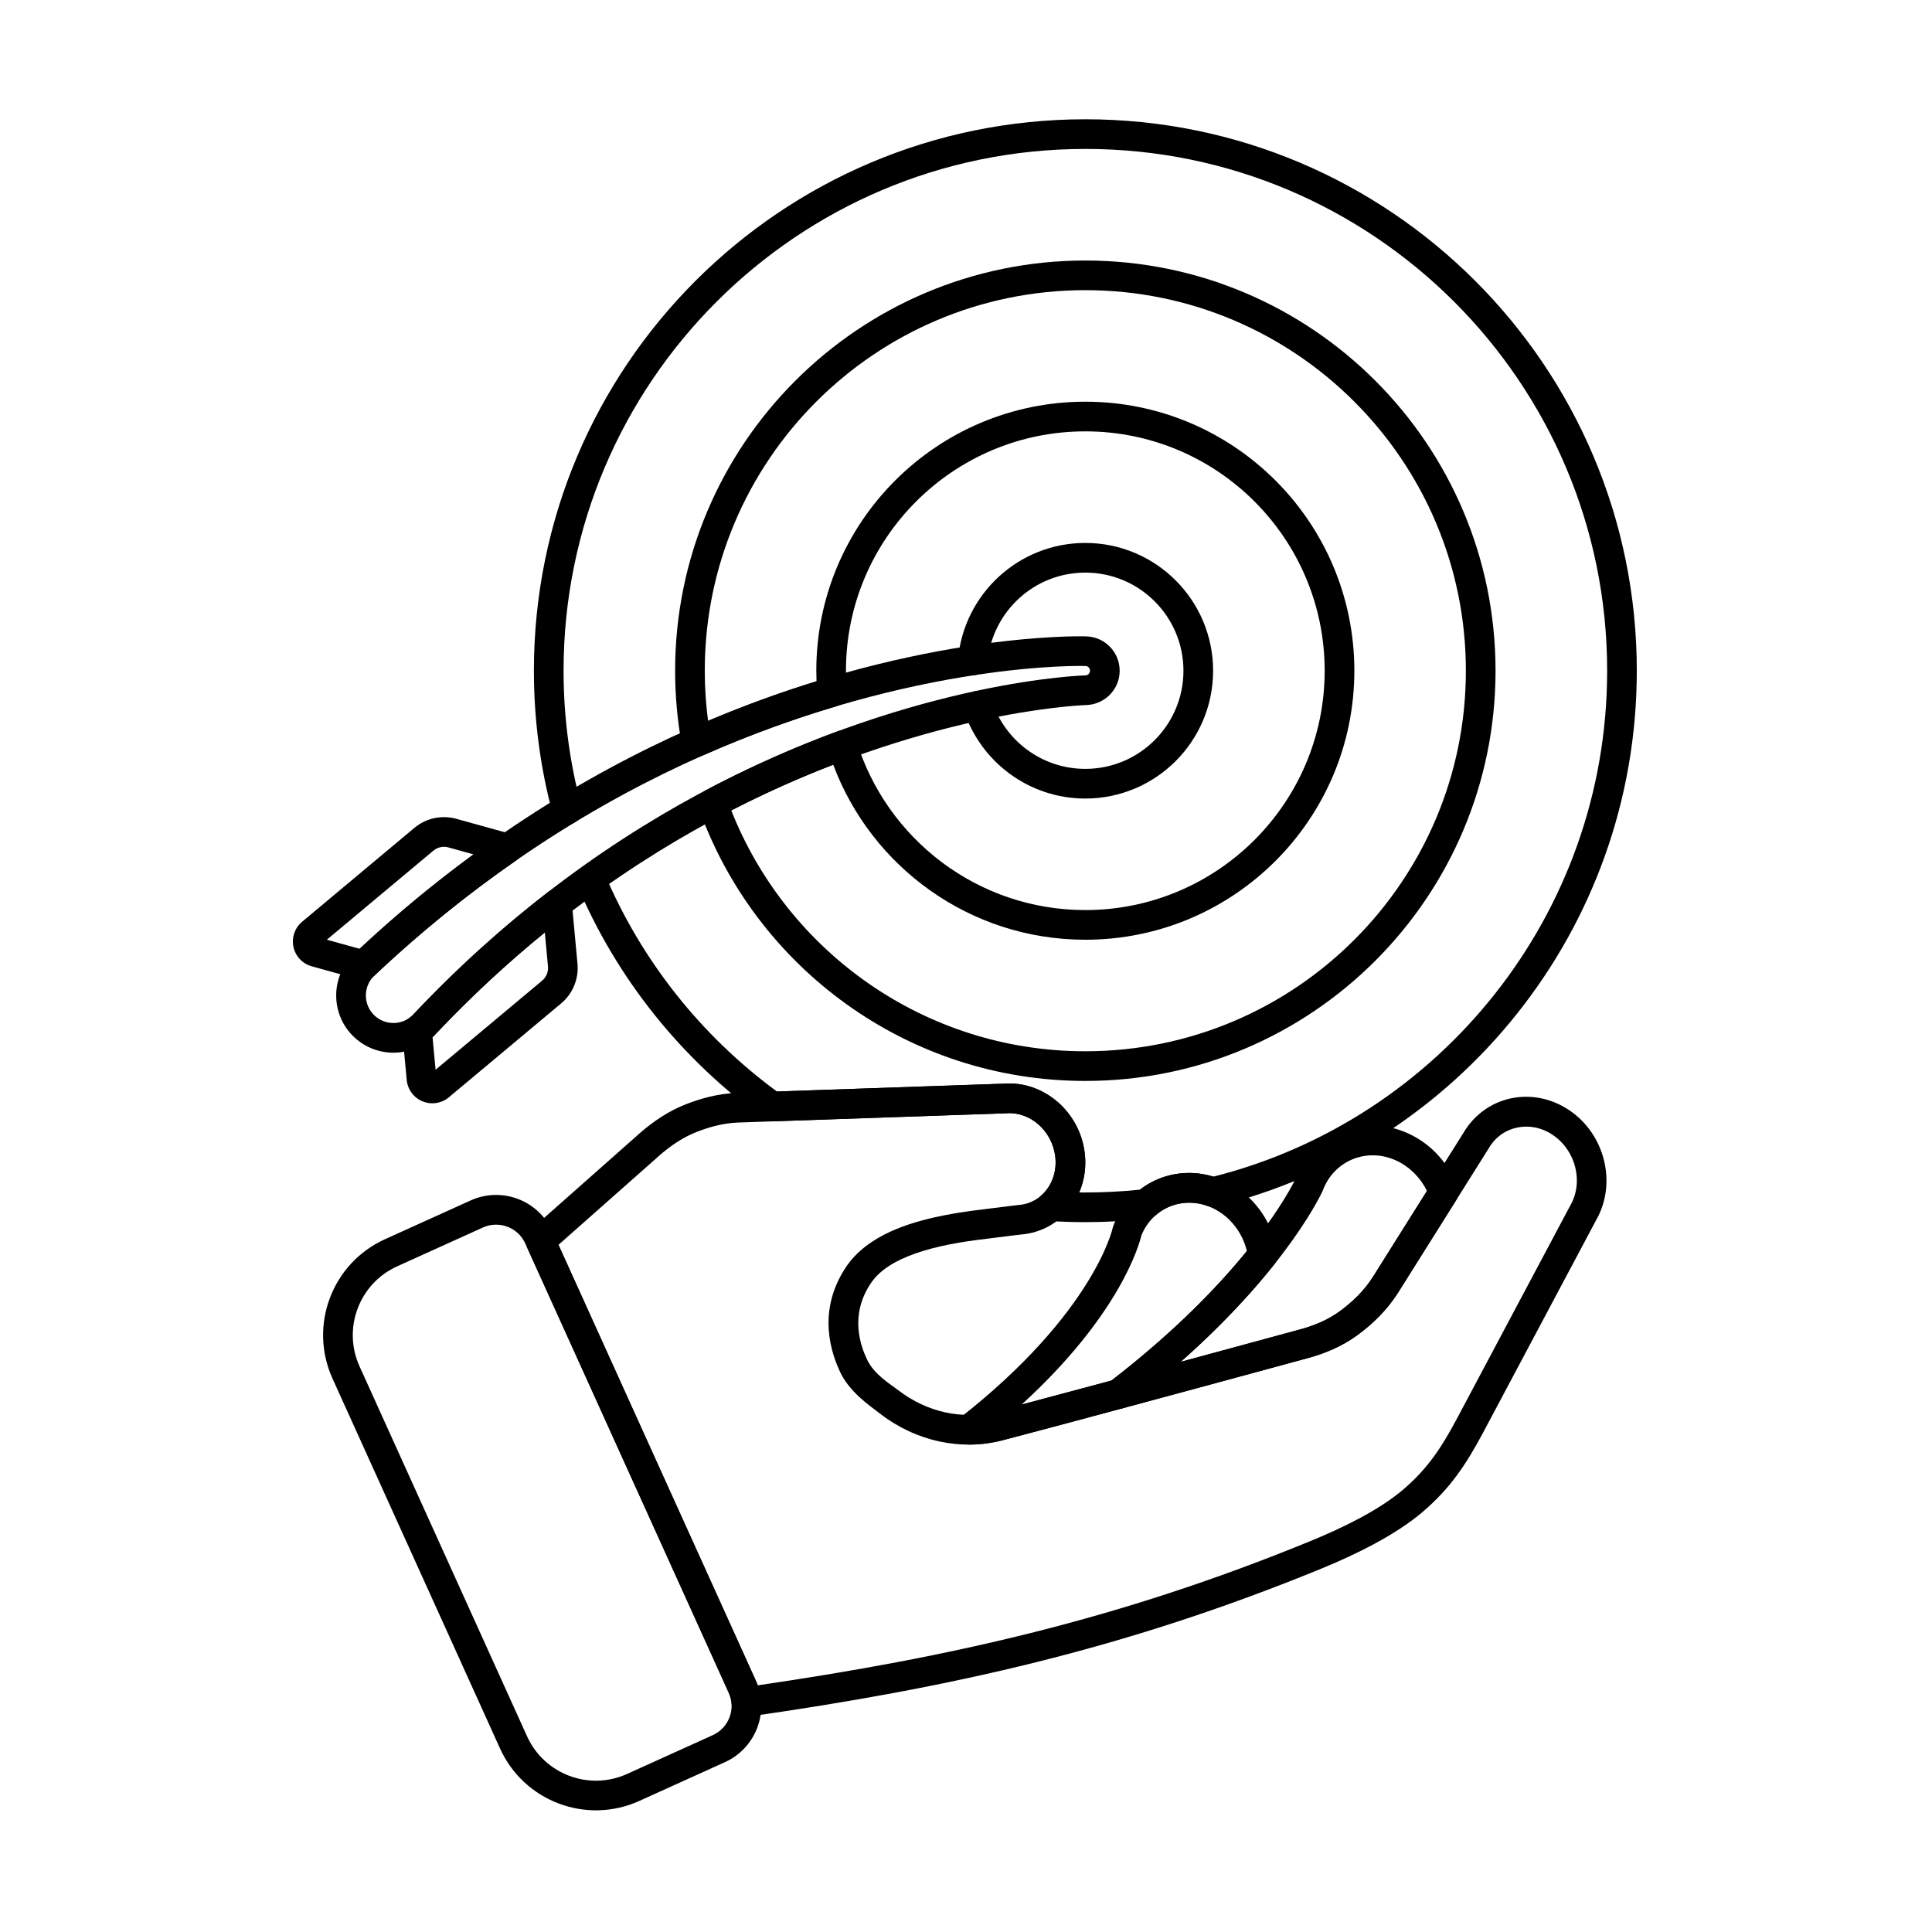 <?xml version="1.0" encoding="UTF-8"?>
<!-- Uploaded to: ICON Repo, www.svgrepo.com, Generator: ICON Repo Mixer Tools -->
<svg fill="#000000" width="800px" height="800px" version="1.1" viewBox="144 144 512 512" xmlns="http://www.w3.org/2000/svg">
 <g fill-rule="evenodd">
  <path d="m405.72 319.38c1.199-13.246 12.348-23.633 25.898-23.633 14.355 0 26.008 11.652 26.008 26.008 0 14.352-11.652 26.004-26.008 26.004-11.539 0-21.336-7.531-24.73-17.945-0.672-2.062-2.894-3.191-4.957-2.516-2.062 0.672-3.191 2.894-2.519 4.953 4.422 13.562 17.18 23.371 32.207 23.371 18.695 0 33.867-15.176 33.867-33.867 0-18.695-15.176-33.871-33.867-33.871-17.652 0-32.172 13.539-33.73 30.789-0.195 2.16 1.398 4.074 3.562 4.269s4.074-1.402 4.269-3.562z"/>
  <path d="m328.37 344.59 0.176 0.004 1.684-0.379c12.488-5.531 24.402-9.777 35.387-13.039 1.785-0.531 2.953-2.238 2.797-4.098-0.148-1.758-0.223-3.535-0.223-5.332 0-35.008 28.422-63.43 63.43-63.43 35.008 0 63.43 28.422 63.43 63.43 0 35.008-28.422 63.43-63.43 63.43-28.52 0-52.672-18.867-60.641-44.793-0.32-1.031-1.047-1.891-2.016-2.367s-2.09-0.539-3.106-0.164c-10.008 3.695-20.758 8.309-31.949 14.07-0.953 0.492-1.91 0.988-2.863 1.496-1.727 0.914-2.519 2.953-1.863 4.793 14.996 42.086 55.223 72.25 102.44 72.25 60 0 108.71-48.715 108.71-108.71 0-60.004-48.715-108.71-108.71-108.71s-108.71 48.715-108.71 108.71c0 6.699 0.609 13.262 1.773 19.621 0.332 1.809 1.867 3.137 3.688 3.219zm9.426 14.18c9.391-4.82 18.457-8.812 27.016-12.117 10.113 27.082 36.227 46.387 66.812 46.387 39.348 0 71.293-31.945 71.293-71.293s-31.945-71.293-71.293-71.293-71.293 31.945-71.293 71.293c0 0.938 0.02 1.871 0.055 2.797-9.062 2.793-18.703 6.238-28.742 10.492-0.574-4.348-0.871-8.785-0.871-13.289 0-55.664 45.191-100.85 100.85-100.85 55.664 0 100.85 45.191 100.85 100.85s-45.191 100.85-100.85 100.85c-42.594 0-79.059-26.465-93.828-63.832z"/>
  <path d="m295.54 383.17c-0.133-1.43-1.031-2.672-2.348-3.242-1.316-0.57-2.84-0.383-3.973 0.496-12.008 9.285-24.062 20.078-35.859 32.613-0.301 0.293-0.656 0.586-1.035 0.84-1.191 0.801-1.852 2.191-1.719 3.621l1.176 12.691c0.234 2.523 1.848 4.711 4.191 5.68 2.344 0.965 5.031 0.555 6.977-1.074 7.492-6.262 22.949-19.188 29.758-24.879 3.082-2.578 4.703-6.508 4.332-10.508l-1.504-16.238zm-36.109 44.324-0.801-8.625 0.438-0.43c9.652-10.258 19.484-19.316 29.316-27.32l0.836 9.008c0.133 1.43-0.445 2.832-1.547 3.754l-28.234 23.605zm-20.098-23.887c1.328 0.367 2.75 0.016 3.75-0.93 12.492-11.805 25.133-21.934 37.656-30.613 1.254-0.867 1.891-2.383 1.637-3.887-0.254-1.504-1.355-2.723-2.824-3.129l-14.625-4.055c-3.871-1.074-8.027-0.176-11.109 2.402-6.805 5.688-22.266 18.613-29.758 24.879-1.945 1.625-2.828 4.195-2.293 6.676 0.535 2.477 2.402 4.453 4.844 5.133 0 0 12.723 3.527 12.723 3.527zm-0.031-8.168-8.684-2.406 28.238-23.605c1.102-0.922 2.582-1.238 3.965-0.855l6.676 1.852c-10.066 7.371-20.176 15.672-30.199 25.02z"/>
  <path d="m431.71 312.64c-1.75-0.051-47.266-1.039-104.67 24.387-28.246 12.512-59.262 31.473-89.441 60.008-0.027 0.027-0.055 0.055-0.082 0.078-5.906 5.922-5.898 15.527 0.027 21.438 5.922 5.906 15.527 5.898 21.434-0.027 0.027-0.027 0.055-0.055 0.078-0.082 26.023-27.656 53.336-46.602 78.449-59.527 50.473-25.98 91.648-27.961 94.094-28.059 5.062-0.035 9.109-4.082 9.125-9.078 0.016-5.004-4.016-9.086-9.016-9.133zm-0.199 7.859h0.113c0.688 0 1.242 0.562 1.238 1.25 0 0.688-0.559 1.242-1.246 1.238h-0.125s-43.691 1.191-97.578 28.93c-25.777 13.27-53.816 32.707-80.527 61.078-2.848 2.82-7.445 2.816-10.289-0.02-2.828-2.824-2.856-7.402-0.07-10.254 29.445-27.828 59.668-46.32 87.199-58.512 56.641-25.086 101.29-23.715 101.29-23.715z"/>
  <path d="m441.34 517.25c0.5-0.133 0.965-0.363 1.371-0.676 18.57-14.25 31.008-27.477 39.004-37.535 0.672-0.844 0.969-1.934 0.816-3.004-1.148-8.039-6.238-15.445-13.914-19.035-11.738-5.492-24.988-0.164-29.582 11.871-0.074 0.199-0.137 0.402-0.176 0.613 0 0-4.891 22.406-40.535 50.32-1.32 1.035-1.84 2.793-1.289 4.379 0.551 1.586 2.043 2.648 3.723 2.648 3.012-0.004 6.019-0.387 8.961-1.152 8.008-2.09 19.664-5.207 31.621-8.43zm-26.602-1.023c25.871-23.629 31.09-42.098 31.742-44.816 3.016-7.492 11.387-10.758 18.805-7.289 4.723 2.211 7.981 6.562 9.152 11.418-7.648 9.402-19.16 21.402-35.887 34.312l-0.012 0.008c-8.531 2.297-16.871 4.531-23.801 6.363z"/>
  <path d="m437.93 510.34c-1.488 1.141-1.961 3.176-1.133 4.859 0.832 1.684 2.734 2.543 4.547 2.055 23.379-6.293 47.914-12.98 48.621-13.176 4.992-1.285 9.727-3.285 13.816-6.293 4.16-3.062 7.914-6.75 10.758-11.273 0 0 15.371-24.461 15.371-24.461 0.648-1.035 0.781-2.316 0.355-3.461-2.242-6.047-6.746-11.254-12.844-14.109-11.93-5.582-25.391-0.207-30.125 11.969-0.688 1.469-12.363 25.488-49.371 53.887zm18.973-5.438c28.816-25.488 37.605-45.301 37.605-45.301 0.031-0.07 0.059-0.141 0.086-0.211 3.027-7.926 11.766-11.41 19.5-7.793 3.602 1.684 6.375 4.586 8.066 8.004 0 0.004-14.273 22.719-14.273 22.719-2.309 3.676-5.387 6.641-8.762 9.125-3.297 2.426-7.129 3.988-11.152 5.019-0.02 0.004-0.039 0.008-0.055 0.016 0 0-14.016 3.82-31.027 8.426l0.012-0.012z"/>
  <path d="m290.37 470.28c-1.789-3.953-5.074-7.027-9.133-8.559-4.059-1.527-8.559-1.383-12.512 0.406-6.519 2.953-14.941 6.766-22.703 10.281-14.035 6.356-20.262 22.883-13.906 36.918 12.062 26.633 32.332 71.395 44.391 98.031 6.356 14.035 22.887 20.262 36.922 13.906 7.762-3.516 16.18-7.328 22.703-10.281 3.949-1.789 7.027-5.074 8.559-9.133 1.527-4.059 1.383-8.559-0.406-12.508zm-7.164 3.242 53.918 119.07c0.93 2.051 1.004 4.387 0.211 6.496-0.793 2.106-2.394 3.812-4.445 4.742l-22.703 10.281c-10.078 4.566-21.949 0.094-26.516-9.984-12.062-26.633-32.332-71.395-44.391-98.031-4.566-10.078-0.094-21.949 9.984-26.512l22.703-10.281c2.051-0.93 4.387-1.004 6.496-0.211 2.109 0.793 3.812 2.391 4.742 4.441z"/>
  <path d="m284.62 469.93c-1.293 1.145-1.688 2.996-0.977 4.566l53.477 118.09c0.422 0.938 0.68 1.902 0.781 2.859 0.113 1.062 0.652 2.031 1.496 2.688s1.918 0.941 2.973 0.789c53.137-7.629 99.316-17.688 151.91-39.262 8.859-3.633 19.609-8.863 26.801-15.039 7.231-6.207 11.387-12.375 16.031-21.102l29.883-56.18c5.543-9.668 2.406-22.707-7.113-29.113-9.766-6.57-22.324-3.809-28.094 6.059l-23.902 38.039c-2.309 3.676-5.387 6.641-8.762 9.125-3.297 2.426-7.129 3.988-11.152 5.019-0.02 0.004-0.039 0.008-0.055 0.016 0 0-56.312 15.355-80.18 21.586-8.699 2.269-18.121 0.176-25.641-5.613l-0.004-0.004c-2.293-1.762-6.469-4.195-8.352-8.234-1.535-3.305-4.75-11.477 1.008-20.098 2.449-3.664 6.648-6.078 11.668-7.875 5.641-2.016 12.297-3.176 19.098-3.961 0.02 0 0.039-0.004 0.059-0.008 4.57-0.598 8.504-1.059 9.125-1.129 10.586-0.902 18.145-10.543 16.75-21.691-1.371-10.973-11.016-19.094-21.41-18.273 0.07-0.004-70.938 2.449-70.938 2.449h-0.047c-4.672 0.215-9.156 1.375-13.414 3.059-4.281 1.691-8.172 4.254-11.73 7.301l-29.293 25.93zm7.383 3.965 27.051-23.941c2.883-2.465 6.016-4.57 9.484-5.945 3.453-1.363 7.082-2.34 10.871-2.516l71.051-2.453c0.059 0 0.117-0.004 0.18-0.008 6.394-0.512 12.168 4.66 13.012 11.41 0.82 6.555-3.418 12.383-9.629 12.883-0.047 0.004-0.09 0.008-0.133 0.012 0 0-4.269 0.492-9.305 1.152-8.961 1.035-17.668 2.742-24.52 5.859-5.07 2.309-9.168 5.398-11.852 9.41-7.965 11.918-3.727 23.207-1.602 27.781 2.477 5.32 7.664 8.832 10.688 11.152 9.5 7.316 21.426 9.855 32.418 6.988 23.66-6.18 79.176-21.312 80.242-21.602 4.992-1.285 9.727-3.285 13.816-6.293 4.16-3.062 7.914-6.75 10.758-11.273l24.004-38.207c3.453-5.965 11.059-7.512 16.941-3.551 6.129 4.125 8.254 12.508 4.656 18.727-0.023 0.043-0.047 0.082-0.066 0.125l-29.906 56.227c-4.129 7.769-7.773 13.305-14.207 18.832-6.606 5.672-16.523 10.391-24.664 13.73-50.77 20.824-95.492 30.766-146.49 38.238-0.156-0.43-0.332-0.859-0.523-1.285l-52.281-115.45z"/>
  <path d="m296.92 378.46c10.523 24.938 27.77 46.352 49.461 61.965 0.707 0.508 1.562 0.77 2.434 0.738l61.645-2.129c0.059 0 0.117-0.004 0.18-0.008 6.394-0.512 12.168 4.66 13.012 11.41 0.512 4.098-0.926 7.894-3.621 10.309-1.18 1.059-1.609 2.719-1.09 4.219 0.52 1.496 1.887 2.535 3.469 2.633 3.043 0.191 6.121 0.285 9.219 0.285 5.59 0 11.102-0.316 16.52-0.926 0.793-0.09 1.539-0.418 2.141-0.941 3.656-3.188 8.84-4.211 13.758-2.41 0.73 0.266 1.523 0.312 2.281 0.125 63.922-15.59 111.44-73.281 111.44-141.98 0-80.656-65.48-146.14-146.14-146.14s-146.14 65.48-146.14 146.14c0 13.098 1.727 25.797 4.965 37.871 0.562 2.094 2.719 3.34 4.816 2.781 2.098-0.562 3.34-2.719 2.781-4.816-3.062-11.426-4.699-23.441-4.699-35.836 0-76.316 61.961-138.28 138.28-138.28s138.28 61.961 138.28 138.28c0 64.609-44.41 118.93-104.34 134.07-6.938-2.113-14.086-0.684-19.453 3.453-4.754 0.492-9.59 0.746-14.488 0.746-0.547 0-1.09-0.004-1.637-0.008 1.367-3.156 1.934-6.769 1.461-10.551-1.371-10.973-11.016-19.094-21.41-18.273 0.07-0.004-60.145 2.074-60.145 2.074-20.031-14.711-35.961-34.684-45.742-57.879 0.512 1.215-7.555-0.641-7.555 1.527 0 0.551 0.113 1.078 0.32 1.555z"/>
 </g>
</svg>